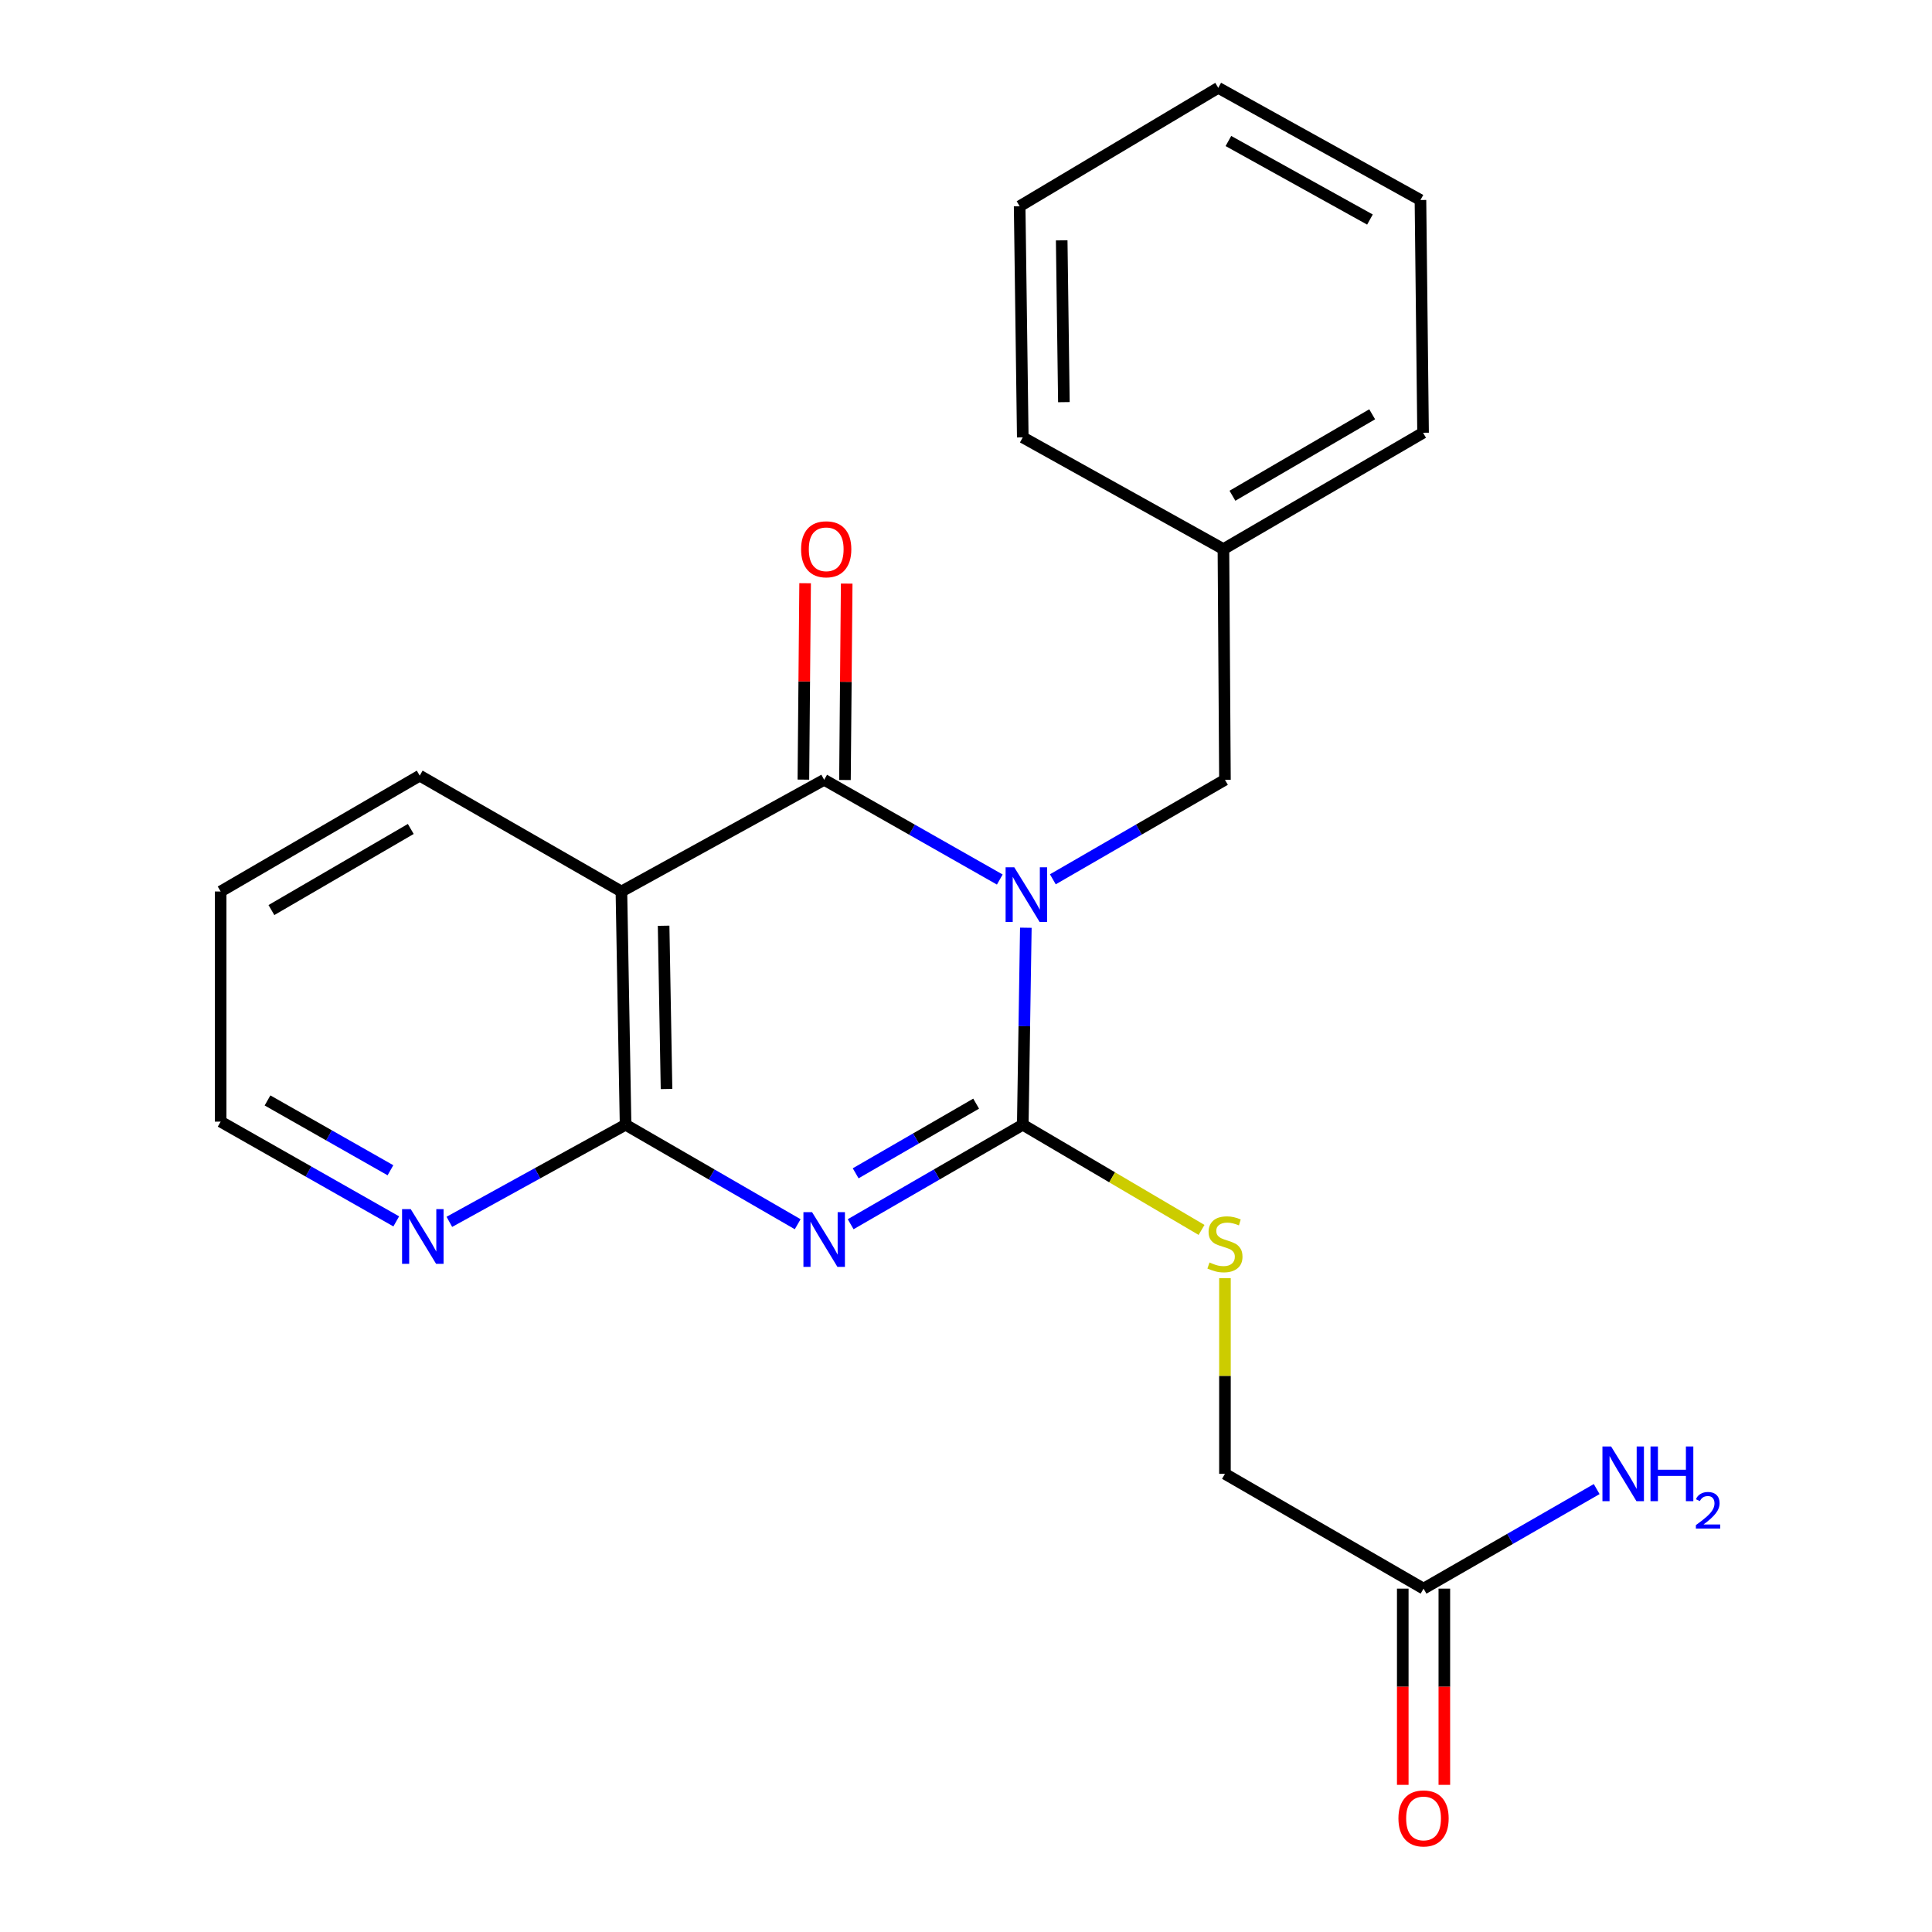 <?xml version='1.0' encoding='iso-8859-1'?>
<svg version='1.1' baseProfile='full'
              xmlns='http://www.w3.org/2000/svg'
                      xmlns:rdkit='http://www.rdkit.org/xml'
                      xmlns:xlink='http://www.w3.org/1999/xlink'
                  xml:space='preserve'
width='1000px' height='1000px' viewBox='0 0 1000 1000'>
<!-- END OF HEADER -->
<rect style='opacity:1.0;fill:#FFFFFF;stroke:none' width='1000' height='1000' x='0' y='0'> </rect>
<path class='bond-0' d='M 530.972,480.191 L 530.179,531.174' style='fill:none;fill-rule:evenodd;stroke:#0000FF;stroke-width:6px;stroke-linecap:butt;stroke-linejoin:miter;stroke-opacity:1' />
<path class='bond-0' d='M 530.179,531.174 L 529.385,582.157' style='fill:none;fill-rule:evenodd;stroke:#000000;stroke-width:6px;stroke-linecap:butt;stroke-linejoin:miter;stroke-opacity:1' />
<path class='bond-2' d='M 517.49,455.246 L 472.04,429.436' style='fill:none;fill-rule:evenodd;stroke:#0000FF;stroke-width:6px;stroke-linecap:butt;stroke-linejoin:miter;stroke-opacity:1' />
<path class='bond-2' d='M 472.04,429.436 L 426.591,403.627' style='fill:none;fill-rule:evenodd;stroke:#000000;stroke-width:6px;stroke-linecap:butt;stroke-linejoin:miter;stroke-opacity:1' />
<path class='bond-6' d='M 544.947,455.128 L 589.49,429.377' style='fill:none;fill-rule:evenodd;stroke:#0000FF;stroke-width:6px;stroke-linecap:butt;stroke-linejoin:miter;stroke-opacity:1' />
<path class='bond-6' d='M 589.49,429.377 L 634.033,403.627' style='fill:none;fill-rule:evenodd;stroke:#000000;stroke-width:6px;stroke-linecap:butt;stroke-linejoin:miter;stroke-opacity:1' />
<path class='bond-1' d='M 529.385,582.157 L 484.842,607.908' style='fill:none;fill-rule:evenodd;stroke:#000000;stroke-width:6px;stroke-linecap:butt;stroke-linejoin:miter;stroke-opacity:1' />
<path class='bond-1' d='M 484.842,607.908 L 440.299,633.658' style='fill:none;fill-rule:evenodd;stroke:#0000FF;stroke-width:6px;stroke-linecap:butt;stroke-linejoin:miter;stroke-opacity:1' />
<path class='bond-1' d='M 505.25,571.249 L 474.07,589.275' style='fill:none;fill-rule:evenodd;stroke:#000000;stroke-width:6px;stroke-linecap:butt;stroke-linejoin:miter;stroke-opacity:1' />
<path class='bond-1' d='M 474.07,589.275 L 442.89,607.3' style='fill:none;fill-rule:evenodd;stroke:#0000FF;stroke-width:6px;stroke-linecap:butt;stroke-linejoin:miter;stroke-opacity:1' />
<path class='bond-5' d='M 529.385,582.157 L 575.651,609.382' style='fill:none;fill-rule:evenodd;stroke:#000000;stroke-width:6px;stroke-linecap:butt;stroke-linejoin:miter;stroke-opacity:1' />
<path class='bond-5' d='M 575.651,609.382 L 621.917,636.606' style='fill:none;fill-rule:evenodd;stroke:#CCCC00;stroke-width:6px;stroke-linecap:butt;stroke-linejoin:miter;stroke-opacity:1' />
<path class='bond-22' d='M 412.882,633.658 L 368.339,607.908' style='fill:none;fill-rule:evenodd;stroke:#0000FF;stroke-width:6px;stroke-linecap:butt;stroke-linejoin:miter;stroke-opacity:1' />
<path class='bond-22' d='M 368.339,607.908 L 323.796,582.157' style='fill:none;fill-rule:evenodd;stroke:#000000;stroke-width:6px;stroke-linecap:butt;stroke-linejoin:miter;stroke-opacity:1' />
<path class='bond-4' d='M 426.591,403.627 L 321.644,461.439' style='fill:none;fill-rule:evenodd;stroke:#000000;stroke-width:6px;stroke-linecap:butt;stroke-linejoin:miter;stroke-opacity:1' />
<path class='bond-8' d='M 437.352,403.722 L 437.8,352.893' style='fill:none;fill-rule:evenodd;stroke:#000000;stroke-width:6px;stroke-linecap:butt;stroke-linejoin:miter;stroke-opacity:1' />
<path class='bond-8' d='M 437.8,352.893 L 438.248,302.064' style='fill:none;fill-rule:evenodd;stroke:#FF0000;stroke-width:6px;stroke-linecap:butt;stroke-linejoin:miter;stroke-opacity:1' />
<path class='bond-8' d='M 415.83,403.532 L 416.278,352.703' style='fill:none;fill-rule:evenodd;stroke:#000000;stroke-width:6px;stroke-linecap:butt;stroke-linejoin:miter;stroke-opacity:1' />
<path class='bond-8' d='M 416.278,352.703 L 416.726,301.874' style='fill:none;fill-rule:evenodd;stroke:#FF0000;stroke-width:6px;stroke-linecap:butt;stroke-linejoin:miter;stroke-opacity:1' />
<path class='bond-3' d='M 323.796,582.157 L 321.644,461.439' style='fill:none;fill-rule:evenodd;stroke:#000000;stroke-width:6px;stroke-linecap:butt;stroke-linejoin:miter;stroke-opacity:1' />
<path class='bond-3' d='M 344.993,563.665 L 343.486,479.163' style='fill:none;fill-rule:evenodd;stroke:#000000;stroke-width:6px;stroke-linecap:butt;stroke-linejoin:miter;stroke-opacity:1' />
<path class='bond-7' d='M 323.796,582.157 L 278.191,607.29' style='fill:none;fill-rule:evenodd;stroke:#000000;stroke-width:6px;stroke-linecap:butt;stroke-linejoin:miter;stroke-opacity:1' />
<path class='bond-7' d='M 278.191,607.29 L 232.585,632.423' style='fill:none;fill-rule:evenodd;stroke:#0000FF;stroke-width:6px;stroke-linecap:butt;stroke-linejoin:miter;stroke-opacity:1' />
<path class='bond-13' d='M 321.644,461.439 L 217.247,401.474' style='fill:none;fill-rule:evenodd;stroke:#000000;stroke-width:6px;stroke-linecap:butt;stroke-linejoin:miter;stroke-opacity:1' />
<path class='bond-11' d='M 634.033,661.593 L 634.033,712.222' style='fill:none;fill-rule:evenodd;stroke:#CCCC00;stroke-width:6px;stroke-linecap:butt;stroke-linejoin:miter;stroke-opacity:1' />
<path class='bond-11' d='M 634.033,712.222 L 634.033,762.851' style='fill:none;fill-rule:evenodd;stroke:#000000;stroke-width:6px;stroke-linecap:butt;stroke-linejoin:miter;stroke-opacity:1' />
<path class='bond-14' d='M 634.033,403.627 L 633.244,284.224' style='fill:none;fill-rule:evenodd;stroke:#000000;stroke-width:6px;stroke-linecap:butt;stroke-linejoin:miter;stroke-opacity:1' />
<path class='bond-24' d='M 205.101,632.184 L 159.651,606.369' style='fill:none;fill-rule:evenodd;stroke:#0000FF;stroke-width:6px;stroke-linecap:butt;stroke-linejoin:miter;stroke-opacity:1' />
<path class='bond-24' d='M 159.651,606.369 L 114.202,580.555' style='fill:none;fill-rule:evenodd;stroke:#000000;stroke-width:6px;stroke-linecap:butt;stroke-linejoin:miter;stroke-opacity:1' />
<path class='bond-24' d='M 202.096,605.725 L 170.281,587.655' style='fill:none;fill-rule:evenodd;stroke:#0000FF;stroke-width:6px;stroke-linecap:butt;stroke-linejoin:miter;stroke-opacity:1' />
<path class='bond-24' d='M 170.281,587.655 L 138.466,569.584' style='fill:none;fill-rule:evenodd;stroke:#000000;stroke-width:6px;stroke-linecap:butt;stroke-linejoin:miter;stroke-opacity:1' />
<path class='bond-9' d='M 736.827,822.277 L 634.033,762.851' style='fill:none;fill-rule:evenodd;stroke:#000000;stroke-width:6px;stroke-linecap:butt;stroke-linejoin:miter;stroke-opacity:1' />
<path class='bond-10' d='M 726.066,822.277 L 726.066,873.058' style='fill:none;fill-rule:evenodd;stroke:#000000;stroke-width:6px;stroke-linecap:butt;stroke-linejoin:miter;stroke-opacity:1' />
<path class='bond-10' d='M 726.066,873.058 L 726.066,923.839' style='fill:none;fill-rule:evenodd;stroke:#FF0000;stroke-width:6px;stroke-linecap:butt;stroke-linejoin:miter;stroke-opacity:1' />
<path class='bond-10' d='M 747.589,822.277 L 747.589,873.058' style='fill:none;fill-rule:evenodd;stroke:#000000;stroke-width:6px;stroke-linecap:butt;stroke-linejoin:miter;stroke-opacity:1' />
<path class='bond-10' d='M 747.589,873.058 L 747.589,923.839' style='fill:none;fill-rule:evenodd;stroke:#FF0000;stroke-width:6px;stroke-linecap:butt;stroke-linejoin:miter;stroke-opacity:1' />
<path class='bond-12' d='M 736.827,822.277 L 781.634,796.51' style='fill:none;fill-rule:evenodd;stroke:#000000;stroke-width:6px;stroke-linecap:butt;stroke-linejoin:miter;stroke-opacity:1' />
<path class='bond-12' d='M 781.634,796.51 L 826.44,770.742' style='fill:none;fill-rule:evenodd;stroke:#0000FF;stroke-width:6px;stroke-linecap:butt;stroke-linejoin:miter;stroke-opacity:1' />
<path class='bond-18' d='M 217.247,401.474 L 114.202,461.439' style='fill:none;fill-rule:evenodd;stroke:#000000;stroke-width:6px;stroke-linecap:butt;stroke-linejoin:miter;stroke-opacity:1' />
<path class='bond-18' d='M 212.616,429.071 L 140.484,471.046' style='fill:none;fill-rule:evenodd;stroke:#000000;stroke-width:6px;stroke-linecap:butt;stroke-linejoin:miter;stroke-opacity:1' />
<path class='bond-16' d='M 633.244,284.224 L 736.576,223.997' style='fill:none;fill-rule:evenodd;stroke:#000000;stroke-width:6px;stroke-linecap:butt;stroke-linejoin:miter;stroke-opacity:1' />
<path class='bond-16' d='M 637.906,256.595 L 710.238,214.436' style='fill:none;fill-rule:evenodd;stroke:#000000;stroke-width:6px;stroke-linecap:butt;stroke-linejoin:miter;stroke-opacity:1' />
<path class='bond-17' d='M 633.244,284.224 L 529.385,226.388' style='fill:none;fill-rule:evenodd;stroke:#000000;stroke-width:6px;stroke-linecap:butt;stroke-linejoin:miter;stroke-opacity:1' />
<path class='bond-15' d='M 114.202,580.555 L 114.202,461.439' style='fill:none;fill-rule:evenodd;stroke:#000000;stroke-width:6px;stroke-linecap:butt;stroke-linejoin:miter;stroke-opacity:1' />
<path class='bond-20' d='M 736.576,223.997 L 735.225,103.53' style='fill:none;fill-rule:evenodd;stroke:#000000;stroke-width:6px;stroke-linecap:butt;stroke-linejoin:miter;stroke-opacity:1' />
<path class='bond-19' d='M 529.385,226.388 L 527.771,106.746' style='fill:none;fill-rule:evenodd;stroke:#000000;stroke-width:6px;stroke-linecap:butt;stroke-linejoin:miter;stroke-opacity:1' />
<path class='bond-19' d='M 550.664,208.151 L 549.534,124.402' style='fill:none;fill-rule:evenodd;stroke:#000000;stroke-width:6px;stroke-linecap:butt;stroke-linejoin:miter;stroke-opacity:1' />
<path class='bond-21' d='M 527.771,106.746 L 630.565,45.455' style='fill:none;fill-rule:evenodd;stroke:#000000;stroke-width:6px;stroke-linecap:butt;stroke-linejoin:miter;stroke-opacity:1' />
<path class='bond-23' d='M 735.225,103.53 L 630.565,45.455' style='fill:none;fill-rule:evenodd;stroke:#000000;stroke-width:6px;stroke-linecap:butt;stroke-linejoin:miter;stroke-opacity:1' />
<path class='bond-23' d='M 709.083,113.638 L 635.822,72.985' style='fill:none;fill-rule:evenodd;stroke:#000000;stroke-width:6px;stroke-linecap:butt;stroke-linejoin:miter;stroke-opacity:1' />
<path  class='atom-0' d='M 524.979 448.893
L 534.259 463.893
Q 535.179 465.373, 536.659 468.053
Q 538.139 470.733, 538.219 470.893
L 538.219 448.893
L 541.979 448.893
L 541.979 477.213
L 538.099 477.213
L 528.139 460.813
Q 526.979 458.893, 525.739 456.693
Q 524.539 454.493, 524.179 453.813
L 524.179 477.213
L 520.499 477.213
L 520.499 448.893
L 524.979 448.893
' fill='#0000FF'/>
<path  class='atom-2' d='M 420.331 627.423
L 429.611 642.423
Q 430.531 643.903, 432.011 646.583
Q 433.491 649.263, 433.571 649.423
L 433.571 627.423
L 437.331 627.423
L 437.331 655.743
L 433.451 655.743
L 423.491 639.343
Q 422.331 637.423, 421.091 635.223
Q 419.891 633.023, 419.531 632.343
L 419.531 655.743
L 415.851 655.743
L 415.851 627.423
L 420.331 627.423
' fill='#0000FF'/>
<path  class='atom-6' d='M 626.033 653.455
Q 626.353 653.575, 627.673 654.135
Q 628.993 654.695, 630.433 655.055
Q 631.913 655.375, 633.353 655.375
Q 636.033 655.375, 637.593 654.095
Q 639.153 652.775, 639.153 650.495
Q 639.153 648.935, 638.353 647.975
Q 637.593 647.015, 636.393 646.495
Q 635.193 645.975, 633.193 645.375
Q 630.673 644.615, 629.153 643.895
Q 627.673 643.175, 626.593 641.655
Q 625.553 640.135, 625.553 637.575
Q 625.553 634.015, 627.953 631.815
Q 630.393 629.615, 635.193 629.615
Q 638.473 629.615, 642.193 631.175
L 641.273 634.255
Q 637.873 632.855, 635.313 632.855
Q 632.553 632.855, 631.033 634.015
Q 629.513 635.135, 629.553 637.095
Q 629.553 638.615, 630.313 639.535
Q 631.113 640.455, 632.233 640.975
Q 633.393 641.495, 635.313 642.095
Q 637.873 642.895, 639.393 643.695
Q 640.913 644.495, 641.993 646.135
Q 643.113 647.735, 643.113 650.495
Q 643.113 654.415, 640.473 656.535
Q 637.873 658.615, 633.513 658.615
Q 630.993 658.615, 629.073 658.055
Q 627.193 657.535, 624.953 656.615
L 626.033 653.455
' fill='#CCCC00'/>
<path  class='atom-8' d='M 212.59 625.833
L 221.87 640.833
Q 222.79 642.313, 224.27 644.993
Q 225.75 647.673, 225.83 647.833
L 225.83 625.833
L 229.59 625.833
L 229.59 654.153
L 225.71 654.153
L 215.75 637.753
Q 214.59 635.833, 213.35 633.633
Q 212.15 631.433, 211.79 630.753
L 211.79 654.153
L 208.11 654.153
L 208.11 625.833
L 212.59 625.833
' fill='#0000FF'/>
<path  class='atom-9' d='M 414.643 284.304
Q 414.643 277.504, 418.003 273.704
Q 421.363 269.904, 427.643 269.904
Q 433.923 269.904, 437.283 273.704
Q 440.643 277.504, 440.643 284.304
Q 440.643 291.184, 437.243 295.104
Q 433.843 298.984, 427.643 298.984
Q 421.403 298.984, 418.003 295.104
Q 414.643 291.224, 414.643 284.304
M 427.643 295.784
Q 431.963 295.784, 434.283 292.904
Q 436.643 289.984, 436.643 284.304
Q 436.643 278.744, 434.283 275.944
Q 431.963 273.104, 427.643 273.104
Q 423.323 273.104, 420.963 275.904
Q 418.643 278.704, 418.643 284.304
Q 418.643 290.024, 420.963 292.904
Q 423.323 295.784, 427.643 295.784
' fill='#FF0000'/>
<path  class='atom-11' d='M 723.827 941.21
Q 723.827 934.41, 727.187 930.61
Q 730.547 926.81, 736.827 926.81
Q 743.107 926.81, 746.467 930.61
Q 749.827 934.41, 749.827 941.21
Q 749.827 948.09, 746.427 952.01
Q 743.027 955.89, 736.827 955.89
Q 730.587 955.89, 727.187 952.01
Q 723.827 948.13, 723.827 941.21
M 736.827 952.69
Q 741.147 952.69, 743.467 949.81
Q 745.827 946.89, 745.827 941.21
Q 745.827 935.65, 743.467 932.85
Q 741.147 930.01, 736.827 930.01
Q 732.507 930.01, 730.147 932.81
Q 727.827 935.61, 727.827 941.21
Q 727.827 946.93, 730.147 949.81
Q 732.507 952.69, 736.827 952.69
' fill='#FF0000'/>
<path  class='atom-13' d='M 833.9 748.691
L 843.18 763.691
Q 844.1 765.171, 845.58 767.851
Q 847.06 770.531, 847.14 770.691
L 847.14 748.691
L 850.9 748.691
L 850.9 777.011
L 847.02 777.011
L 837.06 760.611
Q 835.9 758.691, 834.66 756.491
Q 833.46 754.291, 833.1 753.611
L 833.1 777.011
L 829.42 777.011
L 829.42 748.691
L 833.9 748.691
' fill='#0000FF'/>
<path  class='atom-13' d='M 854.3 748.691
L 858.14 748.691
L 858.14 760.731
L 872.62 760.731
L 872.62 748.691
L 876.46 748.691
L 876.46 777.011
L 872.62 777.011
L 872.62 763.931
L 858.14 763.931
L 858.14 777.011
L 854.3 777.011
L 854.3 748.691
' fill='#0000FF'/>
<path  class='atom-13' d='M 877.833 776.018
Q 878.519 774.249, 880.156 773.272
Q 881.793 772.269, 884.063 772.269
Q 886.888 772.269, 888.472 773.8
Q 890.056 775.331, 890.056 778.05
Q 890.056 780.822, 887.997 783.41
Q 885.964 785.997, 881.74 789.059
L 890.373 789.059
L 890.373 791.171
L 877.78 791.171
L 877.78 789.402
Q 881.265 786.921, 883.324 785.073
Q 885.409 783.225, 886.413 781.562
Q 887.416 779.898, 887.416 778.182
Q 887.416 776.387, 886.518 775.384
Q 885.621 774.381, 884.063 774.381
Q 882.558 774.381, 881.555 774.988
Q 880.552 775.595, 879.839 776.942
L 877.833 776.018
' fill='#0000FF'/>
</svg>
